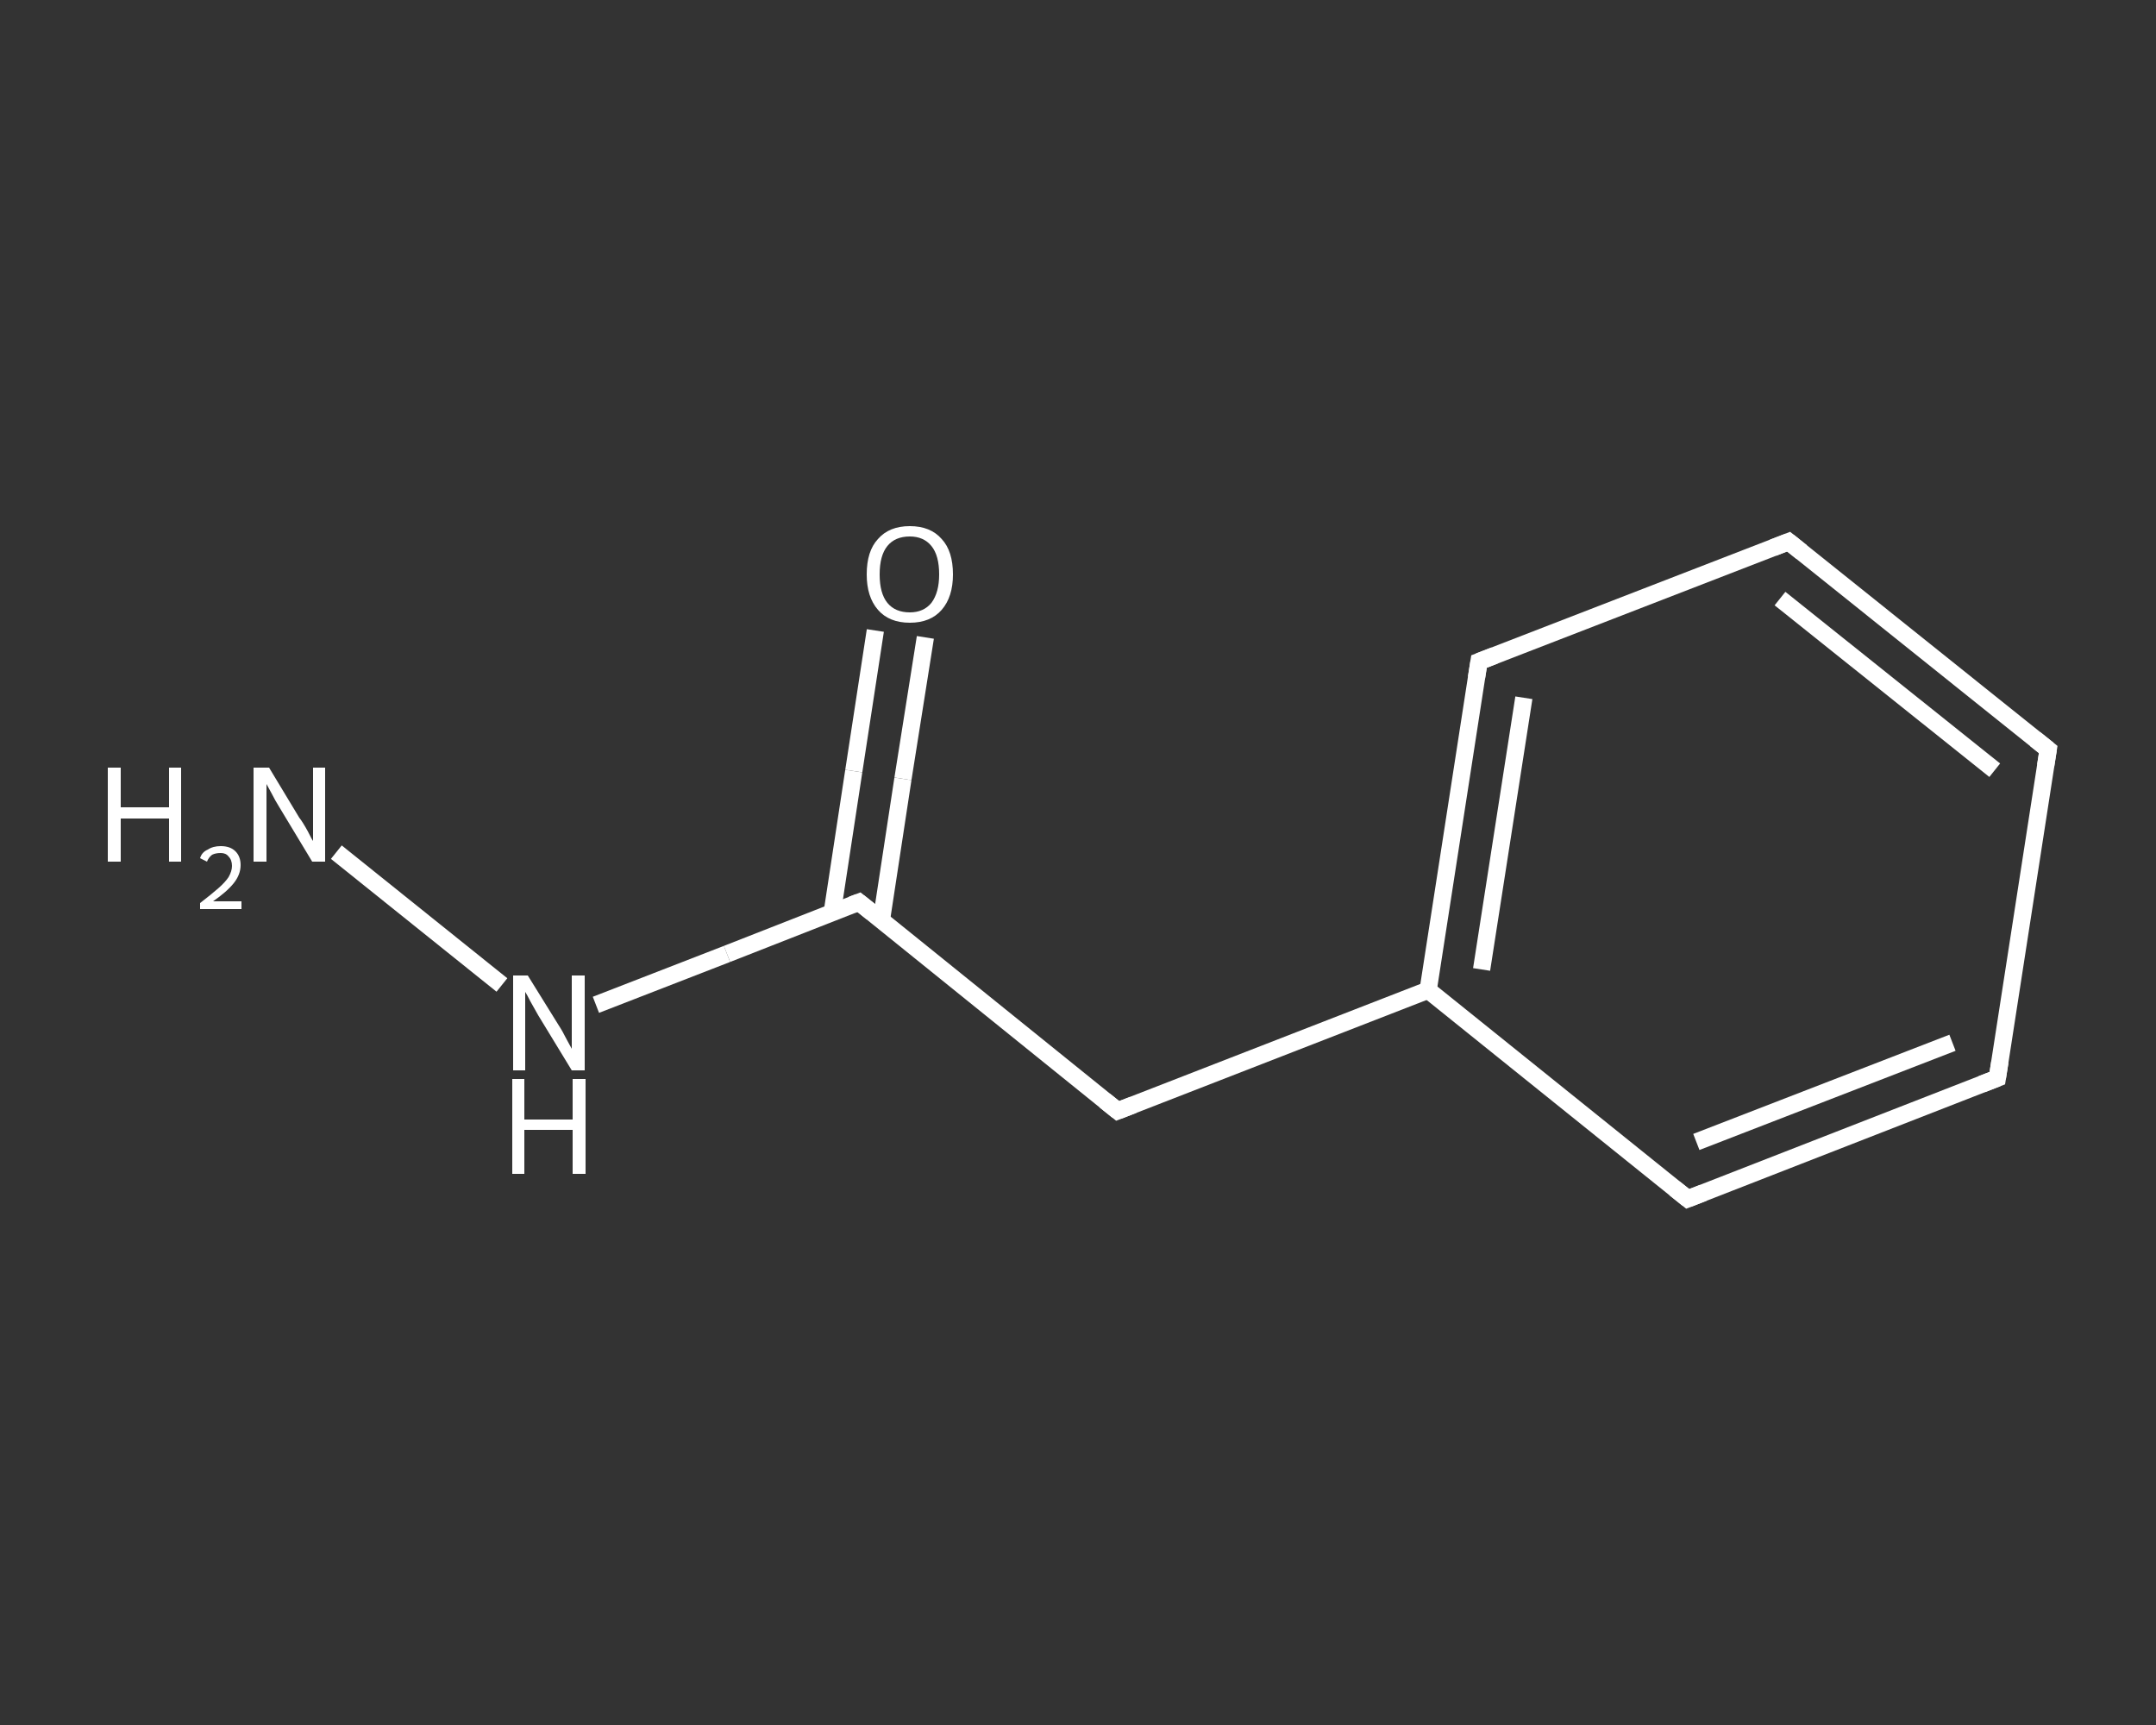 <?xml version='1.0' encoding='iso-8859-1'?>
<svg version='1.1' baseProfile='full'
              xmlns='http://www.w3.org/2000/svg'
                      xmlns:rdkit='http://www.rdkit.org/xml'
                      xmlns:xlink='http://www.w3.org/1999/xlink'
                  xml:space='preserve'
width='250px' height='200px' viewBox='0 0 250 200'>
<rect x="0" y="0" width="250" height="200" fill="#333333" stroke="none"/>
<!-- END OF HEADER -->
<rect style='opacity:1.0;fill:transparent;stroke:none' width='250.0' height='200.0' x='0.0' y='0.0'> </rect>
<path class='bond-0 atom-0 atom-1' d='M 39.0,98.8 L 58.2,114.2' style='fill:none;fill-rule:evenodd;stroke:#FFFFFF;stroke-width:2.0px;stroke-linecap:butt;stroke-linejoin:miter;stroke-opacity:1' />
<path class='bond-1 atom-1 atom-2' d='M 69.1,116.5 L 84.3,110.6' style='fill:none;fill-rule:evenodd;stroke:#FFFFFF;stroke-width:2.0px;stroke-linecap:butt;stroke-linejoin:miter;stroke-opacity:1' />
<path class='bond-1 atom-1 atom-2' d='M 84.3,110.6 L 99.6,104.6' style='fill:none;fill-rule:evenodd;stroke:#FFFFFF;stroke-width:2.0px;stroke-linecap:butt;stroke-linejoin:miter;stroke-opacity:1' />
<path class='bond-2 atom-2 atom-3' d='M 102.2,106.7 L 104.7,90.3' style='fill:none;fill-rule:evenodd;stroke:#FFFFFF;stroke-width:2.0px;stroke-linecap:butt;stroke-linejoin:miter;stroke-opacity:1' />
<path class='bond-2 atom-2 atom-3' d='M 104.7,90.3 L 107.3,73.9' style='fill:none;fill-rule:evenodd;stroke:#FFFFFF;stroke-width:2.0px;stroke-linecap:butt;stroke-linejoin:miter;stroke-opacity:1' />
<path class='bond-2 atom-2 atom-3' d='M 96.5,105.8 L 99.0,89.4' style='fill:none;fill-rule:evenodd;stroke:#FFFFFF;stroke-width:2.0px;stroke-linecap:butt;stroke-linejoin:miter;stroke-opacity:1' />
<path class='bond-2 atom-2 atom-3' d='M 99.0,89.4 L 101.5,73.1' style='fill:none;fill-rule:evenodd;stroke:#FFFFFF;stroke-width:2.0px;stroke-linecap:butt;stroke-linejoin:miter;stroke-opacity:1' />
<path class='bond-3 atom-2 atom-4' d='M 99.6,104.6 L 129.6,128.8' style='fill:none;fill-rule:evenodd;stroke:#FFFFFF;stroke-width:2.0px;stroke-linecap:butt;stroke-linejoin:miter;stroke-opacity:1' />
<path class='bond-4 atom-4 atom-5' d='M 129.6,128.8 L 165.6,114.8' style='fill:none;fill-rule:evenodd;stroke:#FFFFFF;stroke-width:2.0px;stroke-linecap:butt;stroke-linejoin:miter;stroke-opacity:1' />
<path class='bond-5 atom-5 atom-6' d='M 165.6,114.8 L 171.5,76.7' style='fill:none;fill-rule:evenodd;stroke:#FFFFFF;stroke-width:2.0px;stroke-linecap:butt;stroke-linejoin:miter;stroke-opacity:1' />
<path class='bond-5 atom-5 atom-6' d='M 171.8,112.4 L 176.7,80.9' style='fill:none;fill-rule:evenodd;stroke:#FFFFFF;stroke-width:2.0px;stroke-linecap:butt;stroke-linejoin:miter;stroke-opacity:1' />
<path class='bond-6 atom-6 atom-7' d='M 171.5,76.7 L 207.4,62.8' style='fill:none;fill-rule:evenodd;stroke:#FFFFFF;stroke-width:2.0px;stroke-linecap:butt;stroke-linejoin:miter;stroke-opacity:1' />
<path class='bond-7 atom-7 atom-8' d='M 207.4,62.8 L 237.5,86.9' style='fill:none;fill-rule:evenodd;stroke:#FFFFFF;stroke-width:2.0px;stroke-linecap:butt;stroke-linejoin:miter;stroke-opacity:1' />
<path class='bond-7 atom-7 atom-8' d='M 206.4,69.4 L 231.3,89.3' style='fill:none;fill-rule:evenodd;stroke:#FFFFFF;stroke-width:2.0px;stroke-linecap:butt;stroke-linejoin:miter;stroke-opacity:1' />
<path class='bond-8 atom-8 atom-9' d='M 237.5,86.9 L 231.6,125.0' style='fill:none;fill-rule:evenodd;stroke:#FFFFFF;stroke-width:2.0px;stroke-linecap:butt;stroke-linejoin:miter;stroke-opacity:1' />
<path class='bond-9 atom-9 atom-10' d='M 231.6,125.0 L 195.7,139.0' style='fill:none;fill-rule:evenodd;stroke:#FFFFFF;stroke-width:2.0px;stroke-linecap:butt;stroke-linejoin:miter;stroke-opacity:1' />
<path class='bond-9 atom-9 atom-10' d='M 226.4,120.9 L 196.7,132.4' style='fill:none;fill-rule:evenodd;stroke:#FFFFFF;stroke-width:2.0px;stroke-linecap:butt;stroke-linejoin:miter;stroke-opacity:1' />
<path class='bond-10 atom-10 atom-5' d='M 195.7,139.0 L 165.6,114.8' style='fill:none;fill-rule:evenodd;stroke:#FFFFFF;stroke-width:2.0px;stroke-linecap:butt;stroke-linejoin:miter;stroke-opacity:1' />
<path d='M 98.8,104.9 L 99.6,104.6 L 101.1,105.8' style='fill:none;stroke:#FFFFFF;stroke-width:2.0px;stroke-linecap:butt;stroke-linejoin:miter;stroke-opacity:1;' />
<path d='M 128.1,127.6 L 129.6,128.8 L 131.4,128.1' style='fill:none;stroke:#FFFFFF;stroke-width:2.0px;stroke-linecap:butt;stroke-linejoin:miter;stroke-opacity:1;' />
<path d='M 171.2,78.6 L 171.5,76.7 L 173.3,76.0' style='fill:none;stroke:#FFFFFF;stroke-width:2.0px;stroke-linecap:butt;stroke-linejoin:miter;stroke-opacity:1;' />
<path d='M 205.6,63.5 L 207.4,62.8 L 208.9,64.0' style='fill:none;stroke:#FFFFFF;stroke-width:2.0px;stroke-linecap:butt;stroke-linejoin:miter;stroke-opacity:1;' />
<path d='M 236.0,85.7 L 237.5,86.9 L 237.2,88.8' style='fill:none;stroke:#FFFFFF;stroke-width:2.0px;stroke-linecap:butt;stroke-linejoin:miter;stroke-opacity:1;' />
<path d='M 231.9,123.1 L 231.6,125.0 L 229.8,125.7' style='fill:none;stroke:#FFFFFF;stroke-width:2.0px;stroke-linecap:butt;stroke-linejoin:miter;stroke-opacity:1;' />
<path d='M 197.5,138.3 L 195.7,139.0 L 194.2,137.8' style='fill:none;stroke:#FFFFFF;stroke-width:2.0px;stroke-linecap:butt;stroke-linejoin:miter;stroke-opacity:1;' />
<path class='atom-0' d='M 12.5 89.0
L 14.0 89.0
L 14.0 93.6
L 19.6 93.6
L 19.6 89.0
L 21.0 89.0
L 21.0 99.9
L 19.6 99.9
L 19.6 94.9
L 14.0 94.9
L 14.0 99.9
L 12.5 99.9
L 12.5 89.0
' fill='#FFFFFF'/>
<path class='atom-0' d='M 23.2 99.5
Q 23.4 98.8, 24.1 98.5
Q 24.7 98.1, 25.6 98.1
Q 26.7 98.1, 27.3 98.7
Q 27.9 99.3, 27.9 100.3
Q 27.9 101.4, 27.1 102.4
Q 26.3 103.4, 24.7 104.5
L 28.0 104.5
L 28.0 105.4
L 23.2 105.4
L 23.2 104.7
Q 24.5 103.7, 25.3 103.0
Q 26.1 102.3, 26.5 101.7
Q 26.9 101.0, 26.9 100.4
Q 26.9 99.7, 26.5 99.3
Q 26.2 98.9, 25.6 98.9
Q 25.0 98.9, 24.6 99.1
Q 24.2 99.4, 24.0 99.9
L 23.2 99.5
' fill='#FFFFFF'/>
<path class='atom-0' d='M 31.2 89.0
L 34.7 94.8
Q 35.1 95.3, 35.7 96.4
Q 36.2 97.4, 36.3 97.5
L 36.3 89.0
L 37.7 89.0
L 37.7 99.9
L 36.2 99.9
L 32.4 93.6
Q 31.9 92.8, 31.5 92.0
Q 31.0 91.1, 30.9 90.9
L 30.9 99.9
L 29.4 99.9
L 29.4 89.0
L 31.2 89.0
' fill='#FFFFFF'/>
<path class='atom-1' d='M 61.2 113.1
L 64.8 118.9
Q 65.2 119.5, 65.7 120.5
Q 66.3 121.6, 66.3 121.6
L 66.3 113.1
L 67.8 113.1
L 67.8 124.1
L 66.3 124.1
L 62.4 117.7
Q 62.0 117.0, 61.5 116.1
Q 61.1 115.3, 60.9 115.0
L 60.9 124.1
L 59.5 124.1
L 59.5 113.1
L 61.2 113.1
' fill='#FFFFFF'/>
<path class='atom-1' d='M 59.4 125.1
L 60.8 125.1
L 60.8 129.8
L 66.4 129.8
L 66.4 125.1
L 67.9 125.1
L 67.9 136.1
L 66.4 136.1
L 66.4 131.0
L 60.8 131.0
L 60.8 136.1
L 59.4 136.1
L 59.4 125.1
' fill='#FFFFFF'/>
<path class='atom-3' d='M 100.5 66.6
Q 100.5 63.9, 101.8 62.5
Q 103.1 61.0, 105.5 61.0
Q 107.9 61.0, 109.2 62.5
Q 110.5 63.9, 110.5 66.6
Q 110.5 69.2, 109.2 70.7
Q 107.9 72.2, 105.5 72.2
Q 103.1 72.2, 101.8 70.7
Q 100.5 69.2, 100.5 66.6
M 105.5 71.0
Q 107.1 71.0, 108.0 69.9
Q 108.9 68.7, 108.9 66.6
Q 108.9 64.4, 108.0 63.3
Q 107.1 62.2, 105.5 62.2
Q 103.8 62.2, 102.9 63.3
Q 102.0 64.4, 102.0 66.6
Q 102.0 68.8, 102.9 69.9
Q 103.8 71.0, 105.5 71.0
' fill='#FFFFFF'/>
</svg>
